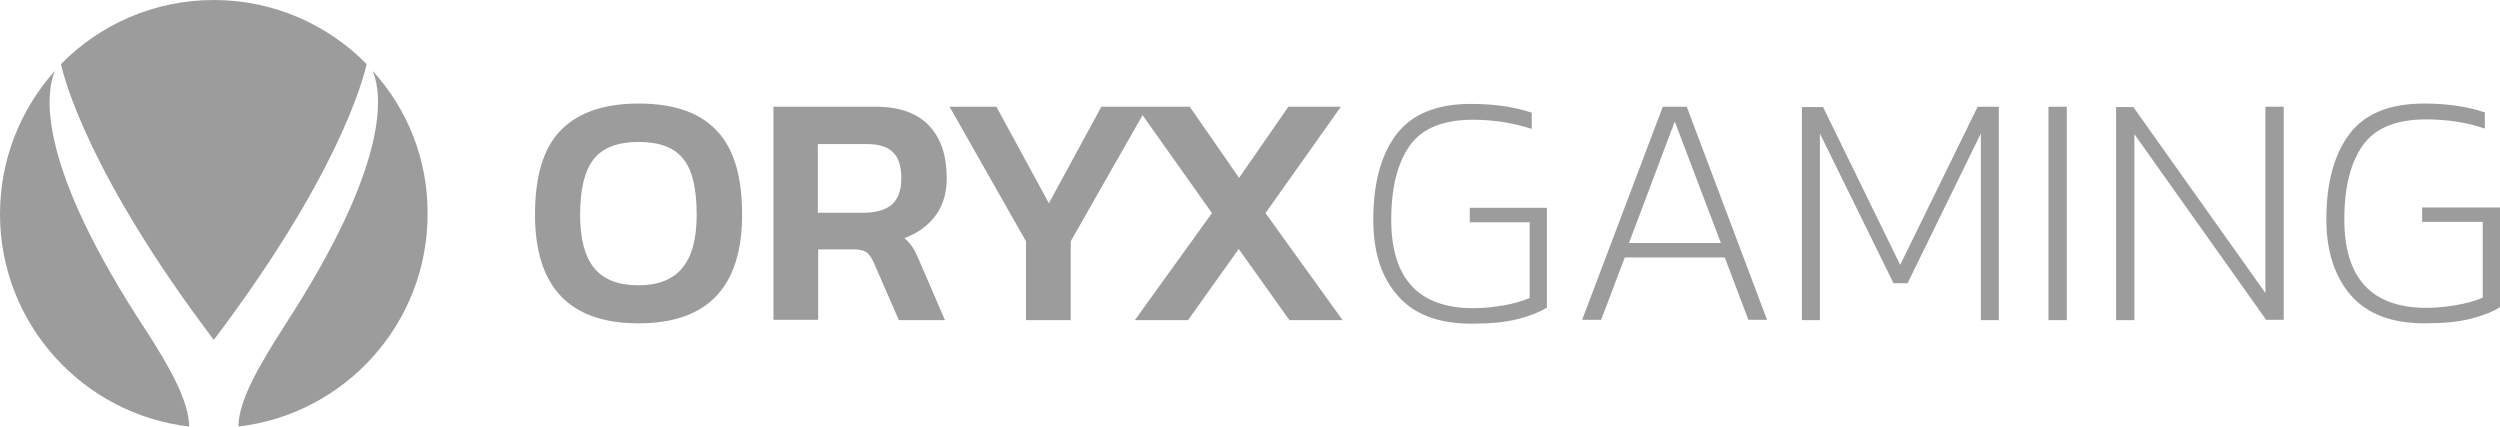 <svg data-src="/cbfd59ae6ce1d10db2afc735a428f760.svg" fill="#9c9c9c" style="color:#9c9c9c;fill:#9c9c9c" xmlns="http://www.w3.org/2000/svg" viewBox="0 0 709.8 121.1" xml:space="preserve" data-id="svg-loader_1"><path d="M53.7 121.1C23.5 117.6 0 91.9 0 60.8c0-15.6 5.9-29.9 15.6-40.7-2.7 6.5-5.4 26.3 26.1 74.1 6.1 9.5 12 19.6 12 26.9zm7-24.6C95.8 50.1 103 23 104.1 18.2 93.1 7 77.7 0 60.7 0S28.3 7 17.3 18.2c1.1 4.8 8.3 31.9 43.4 78.3zm45.1-76.4c2.7 6.4 5.3 25.9-25.1 72.5 0 .1-.1.1-.1.2-6.4 10-12.9 20.7-12.9 28.3 30.2-3.5 53.7-29.2 53.7-60.3.1-15.7-5.8-29.9-15.6-40.7zM709.8 58.9v28.3c-2 1.3-4.8 2.4-8.3 3.3-3.5.9-7.9 1.3-13.1 1.3-9.3 0-16.2-2.6-20.9-7.9-4.6-5.3-7-12.5-7-21.6 0-10.4 2.2-18.5 6.6-24.3 4.4-5.8 11.5-8.6 21.1-8.6 6.5 0 12.2.8 17.3 2.5v4.6c-5.3-1.8-10.8-2.6-16.7-2.6-8.4 0-14.4 2.4-17.9 7.3s-5.3 11.9-5.3 21.1c0 16.7 7.8 25.1 23.3 25.1 2.9 0 5.8-.3 8.6-.8 2.9-.5 5.4-1.2 7.4-2.1V63h-17.2v-4.1h22.1zM478.9 30.3l22.8 60.5h-5.3l-6.7-17.7h-28.4l-6.7 17.7h-5.4l22.9-60.5h6.8zm9.7 38.7-13.1-34.5-13 34.5h26.1zm50.9 6.2-21.9-44.8h-6v60.5h5.1v-53l20.9 42.5h4l20.8-42.5v53h5.1V30.3h-6l-22 44.9zM417.1 63.1h17.2v21.5c-2.1.9-4.5 1.6-7.4 2.1s-5.8.8-8.6.8c-15.5 0-23.3-8.4-23.3-25.1 0-9.2 1.8-16.2 5.3-21.1 3.5-4.9 9.5-7.3 17.9-7.3 5.9 0 11.5.9 16.7 2.6V32c-5.1-1.7-10.8-2.5-17.3-2.5-9.7 0-16.7 2.9-21.1 8.6-4.4 5.8-6.6 13.9-6.6 24.3 0 9.1 2.3 16.4 7 21.6 4.6 5.3 11.6 7.9 20.9 7.9 5.2 0 9.6-.4 13.1-1.3s6.3-2 8.3-3.3V59h-21.9v4.1h-.2zm-36.4-32.8h-14.9l-14 20.2-14-20.2h-25.1l-14.9 27.4-14.9-27.4h-13.3l21.7 38.2v22.4H304V68.5l20.4-35.8 19.7 27.8-21.9 30.4h15.1l14.4-20.2 14.4 20.2h15.1l-21.9-30.4 21.4-30.2zM203.4 37c4.9 5 7.3 13 7.3 23.9 0 20.6-9.8 30.9-29.4 30.9s-29.4-10.3-29.4-30.9c0-10.9 2.4-18.9 7.3-23.9s12.2-7.6 22.1-7.6c9.9 0 17.3 2.5 22.1 7.6zm-5.6 23.9c0-7.5-1.3-12.8-3.9-15.9-2.6-3.2-6.8-4.7-12.6-4.7s-10 1.6-12.6 4.7c-2.6 3.2-4 8.5-4 15.9 0 6.8 1.3 11.9 4 15.2s6.9 4.9 12.5 4.9 9.8-1.6 12.5-4.9c2.8-3.3 4.1-8.4 4.1-15.2zm59 6.7c.9.8 1.7 1.7 2.3 2.6.6.9 1.2 2.2 1.9 3.8l7.3 16.9h-13.1l-7.1-16.3c-.6-1.4-1.3-2.4-2.1-3-.8-.5-2-.8-3.7-.8h-10v20h-12.7V30.3h29c6.8 0 11.8 1.8 15.2 5.4 3.4 3.6 5 8.6 5 14.9 0 4.1-1 7.6-3.1 10.5-2.2 3-5.1 5.1-8.9 6.5zm-.9-17c0-3.4-.8-5.9-2.4-7.4-1.6-1.6-4.1-2.3-7.4-2.3h-13.9v19.5h13.1c3.4 0 6.1-.8 7.9-2.3 1.8-1.6 2.7-4.1 2.7-7.5zm325.7 40.3h5.2V30.3h-5.2v60.6zm61.6-7.7-37.5-52.8h-4.9v60.5h5.2V38.1l37.4 52.7h5V30.3h-5.2v52.9z"/></svg>